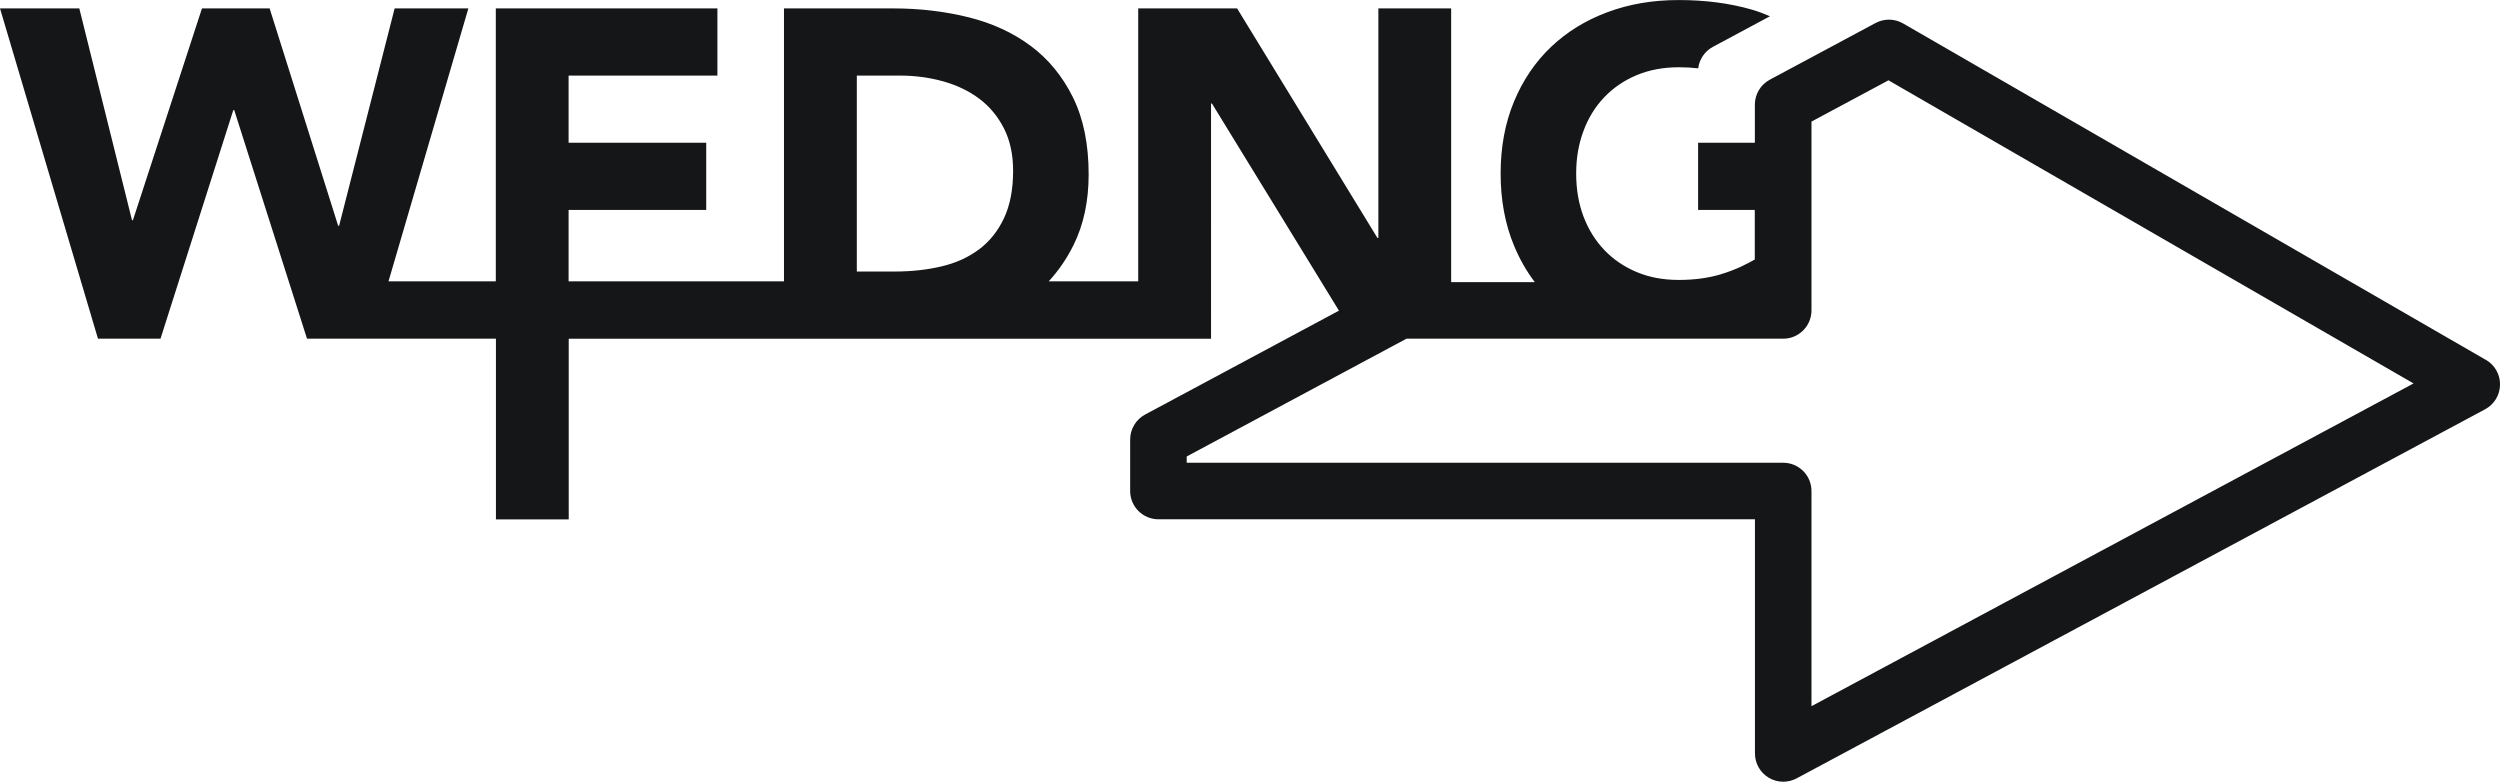 <svg xmlns="http://www.w3.org/2000/svg" id="Vrstva_2" data-name="Vrstva 2" viewBox="0 0 618.54 193.42"><defs><style>      .cls-1 {        fill: #151617;      }    </style></defs><g id="Vrstva_1-2" data-name="Vrstva 1"><path class="cls-1" d="M615.04,89.04L470.86,5.8c-2.1-1.21-4.67-1.25-6.81-.11l-26.18,14.03c-2.27,1.22-3.69,3.59-3.69,6.17v9.43h-14.04v16.62h14.02v12.27c-1.68.92-4.31,2.44-8.63,3.72-2.86.84-6.23,1.33-10.16,1.33s-7.33-.65-10.45-1.96c-3.12-1.31-5.79-3.13-8.02-5.48-2.23-2.35-3.94-5.12-5.14-8.31-1.19-3.19-1.79-6.71-1.79-10.56s.59-7.27,1.79-10.5c1.19-3.23,2.9-6.02,5.14-8.37,2.23-2.35,4.91-4.17,8.02-5.48,3.12-1.31,6.6-1.96,10.45-1.96,1.7,0,3.3.09,4.79.27.28-2.24,1.61-4.23,3.64-5.32l14.12-7.57c-1.44-.63-2.93-1.19-4.48-1.64-5.5-1.58-11.52-2.37-18.06-2.37s-12.27,1-17.66,3c-5.39,2-10.04,4.87-13.97,8.6-3.92,3.73-6.98,8.25-9.18,13.56s-3.29,11.24-3.29,17.78,1.1,12.47,3.29,17.77c1.38,3.34,3.1,6.36,5.16,9.08h-20.69V2.08h-18.01v56.79h-.23L306.08,2.08h-24.47v67.53h-22.14c2.42-2.63,4.47-5.61,6.13-8.96,2.5-5.04,3.75-10.87,3.75-17.49,0-7.46-1.29-13.81-3.87-19.04-2.58-5.23-6.06-9.48-10.45-12.75-4.39-3.27-9.52-5.64-15.41-7.1-5.89-1.46-12.1-2.19-18.64-2.19h-27.01v67.53h-53.29v-17.67h34.05v-16.62h-34.05v-16.62h36.82V2.08h-54.83v67.53h-26.55L115.88,2.08h-18.24l-13.74,53.79h-.23L66.71,2.08h-16.74l-17.08,52.4h-.23L19.62,2.08H0l24.24,81.72h15.47l18.01-56.56h.23l18.01,56.56h46.74v44.71h18.01v-44.7h158.92V25.62h.23l31.42,51.24-47.97,25.71c-2.27,1.22-3.69,3.59-3.69,6.17v12.74c0,3.87,3.13,7,7,7h147.58v57.93c0,2.46,1.29,4.74,3.41,6.01,1.1.66,2.35.99,3.59.99,1.14,0,2.27-.28,3.31-.83l170.35-91.32c2.24-1.2,3.65-3.52,3.69-6.06s-1.3-4.9-3.5-6.17ZM211.99,18.7h10.62c3.77,0,7.37.48,10.79,1.44,3.42.96,6.41,2.41,8.95,4.33,2.54,1.92,4.56,4.37,6.06,7.33,1.5,2.96,2.25,6.45,2.25,10.45,0,4.62-.75,8.52-2.25,11.72-1.5,3.19-3.56,5.77-6.18,7.73-2.62,1.96-5.71,3.37-9.29,4.21-3.58.85-7.45,1.27-11.6,1.27h-9.35V18.7ZM448.19,174.72v-53.23c0-3.87-3.13-7-7-7h-147.58v-1.55l54.37-29.14h93.21c3.87,0,7-3.14,7-7.01V30.08l19.05-10.21,129.91,75-148.96,79.85Z"></path></g></svg>